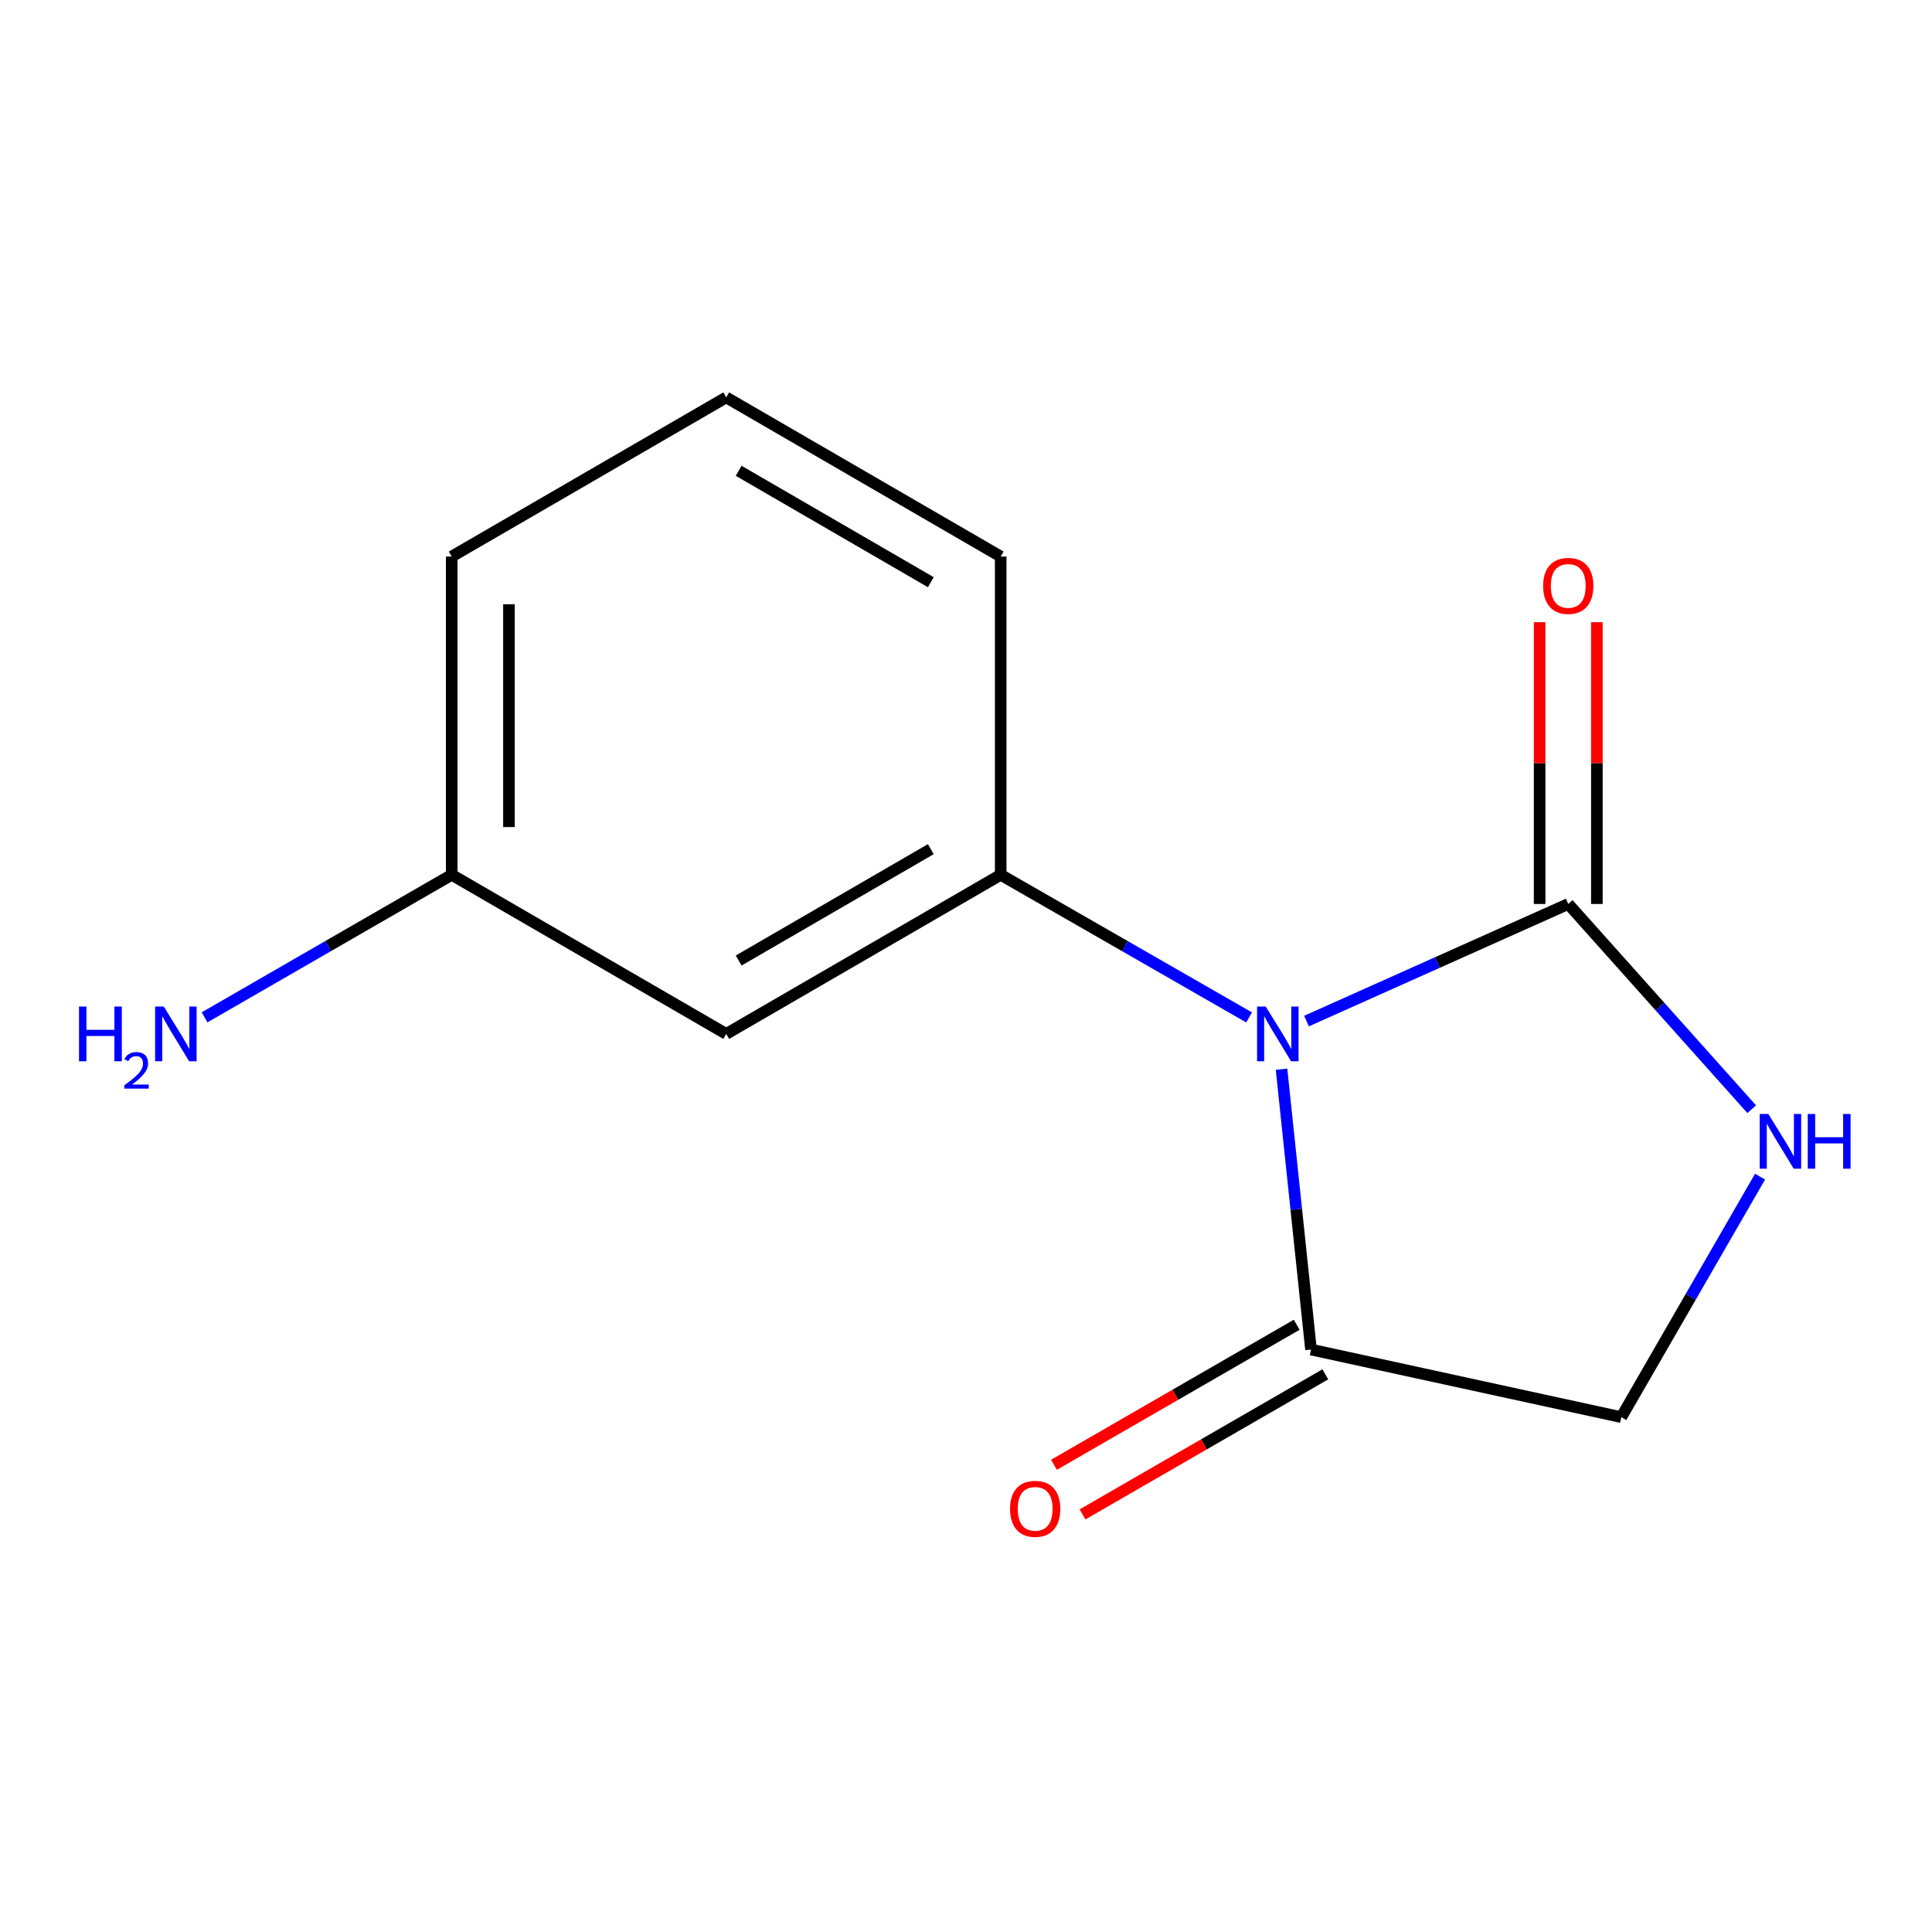 <?xml version='1.0' encoding='iso-8859-1'?>
<svg version='1.1' baseProfile='full'
              xmlns='http://www.w3.org/2000/svg'
                      xmlns:rdkit='http://www.rdkit.org/xml'
                      xmlns:xlink='http://www.w3.org/1999/xlink'
                  xml:space='preserve'
width='1000px' height='1000px' viewBox='0 0 1000 1000'>
<!-- END OF HEADER -->
<rect style='opacity:1.0;fill:#FFFFFF;stroke:none' width='1000' height='1000' x='0' y='0'> </rect>
<path class='bond-0' d='M 676.25,528.503 L 743.987,498.198' style='fill:none;fill-rule:evenodd;stroke:#0000FF;stroke-width:6px;stroke-linecap:butt;stroke-linejoin:miter;stroke-opacity:1' />
<path class='bond-0' d='M 743.987,498.198 L 811.724,467.893' style='fill:none;fill-rule:evenodd;stroke:#000000;stroke-width:6px;stroke-linecap:butt;stroke-linejoin:miter;stroke-opacity:1' />
<path class='bond-1' d='M 646.518,526.61 L 582.238,489.704' style='fill:none;fill-rule:evenodd;stroke:#0000FF;stroke-width:6px;stroke-linecap:butt;stroke-linejoin:miter;stroke-opacity:1' />
<path class='bond-1' d='M 582.238,489.704 L 517.958,452.799' style='fill:none;fill-rule:evenodd;stroke:#000000;stroke-width:6px;stroke-linecap:butt;stroke-linejoin:miter;stroke-opacity:1' />
<path class='bond-2' d='M 663.314,553.416 L 670.945,625.967' style='fill:none;fill-rule:evenodd;stroke:#0000FF;stroke-width:6px;stroke-linecap:butt;stroke-linejoin:miter;stroke-opacity:1' />
<path class='bond-2' d='M 670.945,625.967 L 678.577,698.518' style='fill:none;fill-rule:evenodd;stroke:#000000;stroke-width:6px;stroke-linecap:butt;stroke-linejoin:miter;stroke-opacity:1' />
<path class='bond-3' d='M 811.724,467.893 L 859.206,521.011' style='fill:none;fill-rule:evenodd;stroke:#000000;stroke-width:6px;stroke-linecap:butt;stroke-linejoin:miter;stroke-opacity:1' />
<path class='bond-3' d='M 859.206,521.011 L 906.687,574.129' style='fill:none;fill-rule:evenodd;stroke:#0000FF;stroke-width:6px;stroke-linecap:butt;stroke-linejoin:miter;stroke-opacity:1' />
<path class='bond-6' d='M 826.538,467.893 L 826.538,394.973' style='fill:none;fill-rule:evenodd;stroke:#000000;stroke-width:6px;stroke-linecap:butt;stroke-linejoin:miter;stroke-opacity:1' />
<path class='bond-6' d='M 826.538,394.973 L 826.538,322.053' style='fill:none;fill-rule:evenodd;stroke:#FF0000;stroke-width:6px;stroke-linecap:butt;stroke-linejoin:miter;stroke-opacity:1' />
<path class='bond-6' d='M 796.91,467.893 L 796.91,394.973' style='fill:none;fill-rule:evenodd;stroke:#000000;stroke-width:6px;stroke-linecap:butt;stroke-linejoin:miter;stroke-opacity:1' />
<path class='bond-6' d='M 796.91,394.973 L 796.91,322.053' style='fill:none;fill-rule:evenodd;stroke:#FF0000;stroke-width:6px;stroke-linecap:butt;stroke-linejoin:miter;stroke-opacity:1' />
<path class='bond-4' d='M 517.958,452.799 L 375.889,535.15' style='fill:none;fill-rule:evenodd;stroke:#000000;stroke-width:6px;stroke-linecap:butt;stroke-linejoin:miter;stroke-opacity:1' />
<path class='bond-4' d='M 481.789,439.518 L 382.341,497.164' style='fill:none;fill-rule:evenodd;stroke:#000000;stroke-width:6px;stroke-linecap:butt;stroke-linejoin:miter;stroke-opacity:1' />
<path class='bond-10' d='M 517.958,452.799 L 517.958,288.065' style='fill:none;fill-rule:evenodd;stroke:#000000;stroke-width:6px;stroke-linecap:butt;stroke-linejoin:miter;stroke-opacity:1' />
<path class='bond-5' d='M 678.577,698.518 L 839.18,733.513' style='fill:none;fill-rule:evenodd;stroke:#000000;stroke-width:6px;stroke-linecap:butt;stroke-linejoin:miter;stroke-opacity:1' />
<path class='bond-7' d='M 671.174,685.686 L 608.346,721.931' style='fill:none;fill-rule:evenodd;stroke:#000000;stroke-width:6px;stroke-linecap:butt;stroke-linejoin:miter;stroke-opacity:1' />
<path class='bond-7' d='M 608.346,721.931 L 545.519,758.176' style='fill:none;fill-rule:evenodd;stroke:#FF0000;stroke-width:6px;stroke-linecap:butt;stroke-linejoin:miter;stroke-opacity:1' />
<path class='bond-7' d='M 685.98,711.35 L 623.152,747.595' style='fill:none;fill-rule:evenodd;stroke:#000000;stroke-width:6px;stroke-linecap:butt;stroke-linejoin:miter;stroke-opacity:1' />
<path class='bond-7' d='M 623.152,747.595 L 560.324,783.84' style='fill:none;fill-rule:evenodd;stroke:#FF0000;stroke-width:6px;stroke-linecap:butt;stroke-linejoin:miter;stroke-opacity:1' />
<path class='bond-13' d='M 911,609.033 L 875.09,671.273' style='fill:none;fill-rule:evenodd;stroke:#0000FF;stroke-width:6px;stroke-linecap:butt;stroke-linejoin:miter;stroke-opacity:1' />
<path class='bond-13' d='M 875.09,671.273 L 839.18,733.513' style='fill:none;fill-rule:evenodd;stroke:#000000;stroke-width:6px;stroke-linecap:butt;stroke-linejoin:miter;stroke-opacity:1' />
<path class='bond-8' d='M 375.889,535.15 L 233.804,452.799' style='fill:none;fill-rule:evenodd;stroke:#000000;stroke-width:6px;stroke-linecap:butt;stroke-linejoin:miter;stroke-opacity:1' />
<path class='bond-9' d='M 233.804,452.799 L 169.846,489.689' style='fill:none;fill-rule:evenodd;stroke:#000000;stroke-width:6px;stroke-linecap:butt;stroke-linejoin:miter;stroke-opacity:1' />
<path class='bond-9' d='M 169.846,489.689 L 105.888,526.578' style='fill:none;fill-rule:evenodd;stroke:#0000FF;stroke-width:6px;stroke-linecap:butt;stroke-linejoin:miter;stroke-opacity:1' />
<path class='bond-14' d='M 233.804,452.799 L 233.804,288.065' style='fill:none;fill-rule:evenodd;stroke:#000000;stroke-width:6px;stroke-linecap:butt;stroke-linejoin:miter;stroke-opacity:1' />
<path class='bond-14' d='M 263.432,428.089 L 263.432,312.775' style='fill:none;fill-rule:evenodd;stroke:#000000;stroke-width:6px;stroke-linecap:butt;stroke-linejoin:miter;stroke-opacity:1' />
<path class='bond-11' d='M 517.958,288.065 L 375.889,205.697' style='fill:none;fill-rule:evenodd;stroke:#000000;stroke-width:6px;stroke-linecap:butt;stroke-linejoin:miter;stroke-opacity:1' />
<path class='bond-11' d='M 481.787,301.342 L 382.339,243.685' style='fill:none;fill-rule:evenodd;stroke:#000000;stroke-width:6px;stroke-linecap:butt;stroke-linejoin:miter;stroke-opacity:1' />
<path class='bond-12' d='M 375.889,205.697 L 233.804,288.065' style='fill:none;fill-rule:evenodd;stroke:#000000;stroke-width:6px;stroke-linecap:butt;stroke-linejoin:miter;stroke-opacity:1' />
<path  class='atom-0' d='M 655.132 520.99
L 664.412 535.99
Q 665.332 537.47, 666.812 540.15
Q 668.292 542.83, 668.372 542.99
L 668.372 520.99
L 672.132 520.99
L 672.132 549.31
L 668.252 549.31
L 658.292 532.91
Q 657.132 530.99, 655.892 528.79
Q 654.692 526.59, 654.332 525.91
L 654.332 549.31
L 650.652 549.31
L 650.652 520.99
L 655.132 520.99
' fill='#0000FF'/>
<path  class='atom-4' d='M 915.287 576.593
L 924.567 591.593
Q 925.487 593.073, 926.967 595.753
Q 928.447 598.433, 928.527 598.593
L 928.527 576.593
L 932.287 576.593
L 932.287 604.913
L 928.407 604.913
L 918.447 588.513
Q 917.287 586.593, 916.047 584.393
Q 914.847 582.193, 914.487 581.513
L 914.487 604.913
L 910.807 604.913
L 910.807 576.593
L 915.287 576.593
' fill='#0000FF'/>
<path  class='atom-4' d='M 935.687 576.593
L 939.527 576.593
L 939.527 588.633
L 954.007 588.633
L 954.007 576.593
L 957.847 576.593
L 957.847 604.913
L 954.007 604.913
L 954.007 591.833
L 939.527 591.833
L 939.527 604.913
L 935.687 604.913
L 935.687 576.593
' fill='#0000FF'/>
<path  class='atom-7' d='M 798.724 303.255
Q 798.724 296.455, 802.084 292.655
Q 805.444 288.855, 811.724 288.855
Q 818.004 288.855, 821.364 292.655
Q 824.724 296.455, 824.724 303.255
Q 824.724 310.135, 821.324 314.055
Q 817.924 317.935, 811.724 317.935
Q 805.484 317.935, 802.084 314.055
Q 798.724 310.175, 798.724 303.255
M 811.724 314.735
Q 816.044 314.735, 818.364 311.855
Q 820.724 308.935, 820.724 303.255
Q 820.724 297.695, 818.364 294.895
Q 816.044 292.055, 811.724 292.055
Q 807.404 292.055, 805.044 294.855
Q 802.724 297.655, 802.724 303.255
Q 802.724 308.975, 805.044 311.855
Q 807.404 314.735, 811.724 314.735
' fill='#FF0000'/>
<path  class='atom-8' d='M 522.801 780.965
Q 522.801 774.165, 526.161 770.365
Q 529.521 766.565, 535.801 766.565
Q 542.081 766.565, 545.441 770.365
Q 548.801 774.165, 548.801 780.965
Q 548.801 787.845, 545.401 791.765
Q 542.001 795.645, 535.801 795.645
Q 529.561 795.645, 526.161 791.765
Q 522.801 787.885, 522.801 780.965
M 535.801 792.445
Q 540.121 792.445, 542.441 789.565
Q 544.801 786.645, 544.801 780.965
Q 544.801 775.405, 542.441 772.605
Q 540.121 769.765, 535.801 769.765
Q 531.481 769.765, 529.121 772.565
Q 526.801 775.365, 526.801 780.965
Q 526.801 786.685, 529.121 789.565
Q 531.481 792.445, 535.801 792.445
' fill='#FF0000'/>
<path  class='atom-10' d='M 40.895 520.99
L 44.735 520.99
L 44.735 533.03
L 59.215 533.03
L 59.215 520.99
L 63.055 520.99
L 63.055 549.31
L 59.215 549.31
L 59.215 536.23
L 44.735 536.23
L 44.735 549.31
L 40.895 549.31
L 40.895 520.99
' fill='#0000FF'/>
<path  class='atom-10' d='M 64.427 548.316
Q 65.114 546.547, 66.751 545.571
Q 68.388 544.567, 70.658 544.567
Q 73.483 544.567, 75.067 546.099
Q 76.651 547.63, 76.651 550.349
Q 76.651 553.121, 74.591 555.708
Q 72.559 558.295, 68.335 561.358
L 76.968 561.358
L 76.968 563.47
L 64.375 563.47
L 64.375 561.701
Q 67.859 559.219, 69.919 557.371
Q 72.004 555.523, 73.007 553.86
Q 74.011 552.197, 74.011 550.481
Q 74.011 548.686, 73.113 547.683
Q 72.216 546.679, 70.658 546.679
Q 69.153 546.679, 68.15 547.287
Q 67.147 547.894, 66.434 549.24
L 64.427 548.316
' fill='#0000FF'/>
<path  class='atom-10' d='M 84.767 520.99
L 94.047 535.99
Q 94.968 537.47, 96.448 540.15
Q 97.927 542.83, 98.007 542.99
L 98.007 520.99
L 101.767 520.99
L 101.767 549.31
L 97.888 549.31
L 87.927 532.91
Q 86.767 530.99, 85.528 528.79
Q 84.328 526.59, 83.968 525.91
L 83.968 549.31
L 80.287 549.31
L 80.287 520.99
L 84.767 520.99
' fill='#0000FF'/>
</svg>
